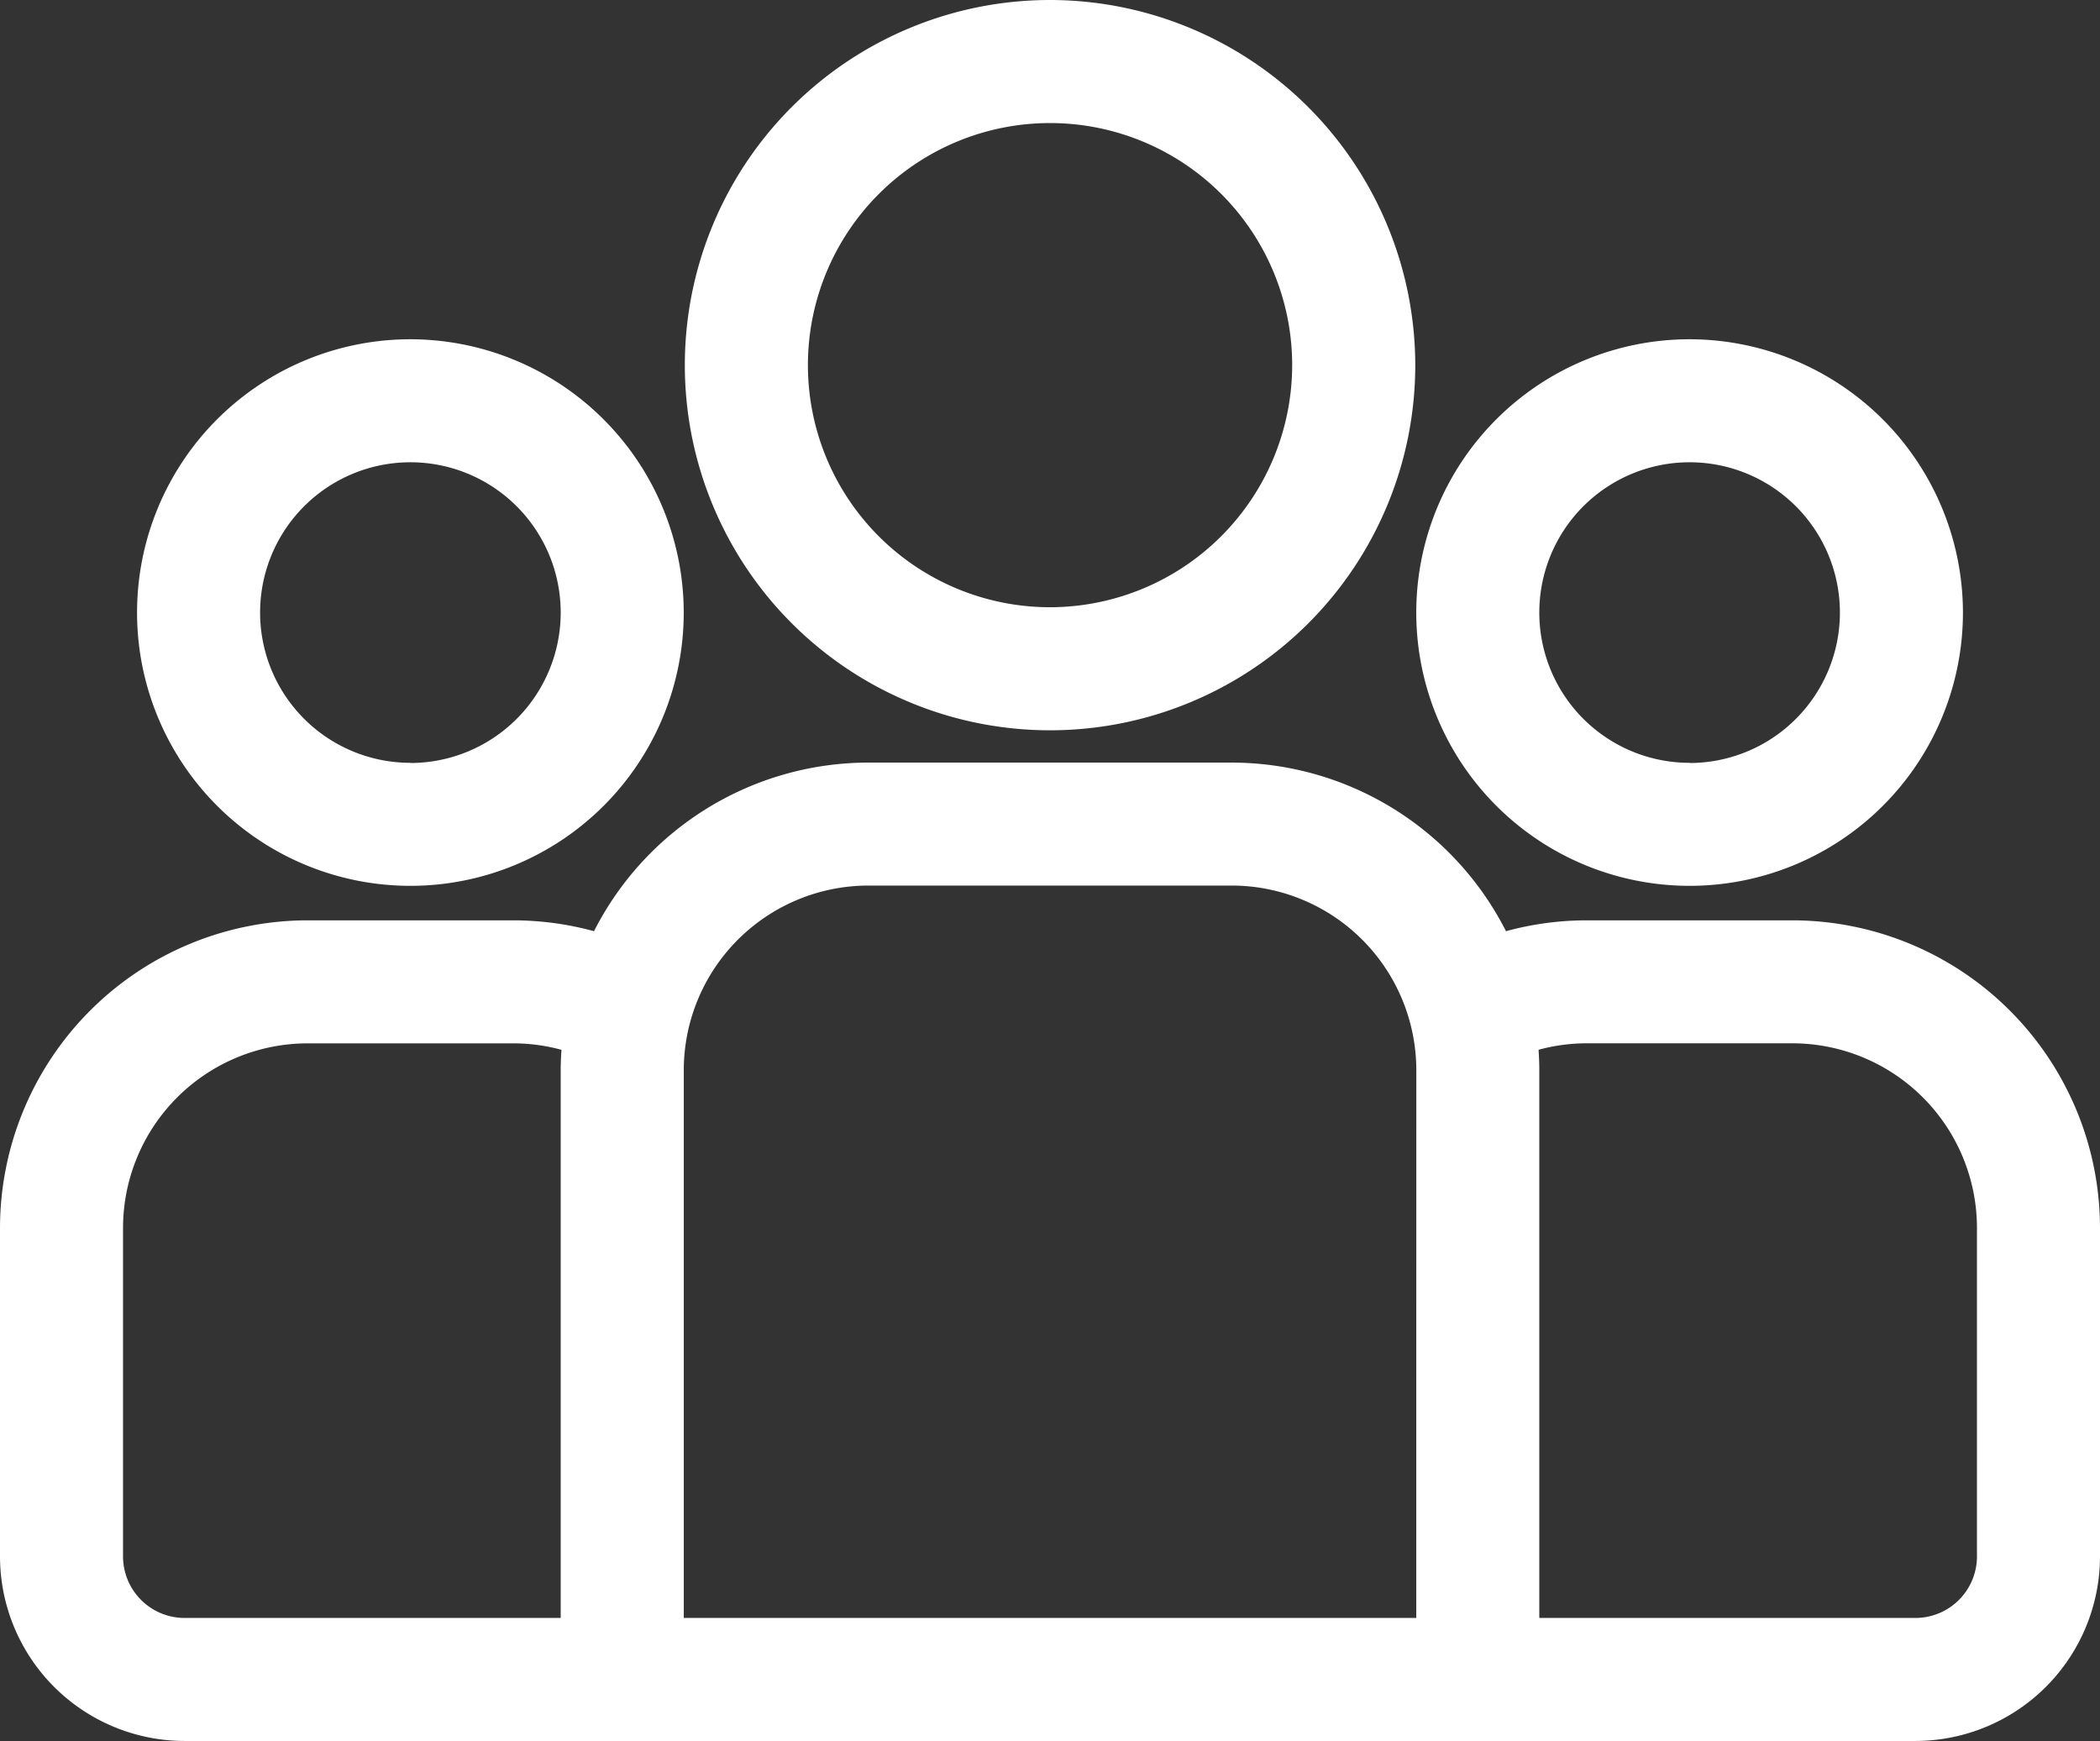 <svg xmlns="http://www.w3.org/2000/svg" width="45.828" height="38" viewBox="0 0 45.828 38">
    <rect x="0" y="0" width="45.828" height="38" fill="#333333" stroke="none"/>
    <defs>
        <style>
            .prefix__cls-1{fill:#fff}
        </style>
    </defs>
    <g id="prefix__group_1_" data-name="group (1)" transform="translate(0 -43.729)">
        <g id="prefix__Group_56" data-name="Group 56" transform="translate(0 60.373)">
            <g id="prefix__Group_55" data-name="Group 55">
                <path id="prefix__Path_34" d="M39.115 233.124h-4.486a6.7 6.7 0 0 0-1.764.237 6.719 6.719 0 0 0-5.986-3.68h-7.93a6.719 6.719 0 0 0-5.986 3.68 6.7 6.7 0 0 0-1.764-.237H6.713A6.721 6.721 0 0 0 0 239.837v7.171a4.032 4.032 0 0 0 4.028 4.028H41.8a4.032 4.032 0 0 0 4.028-4.028v-7.171a6.721 6.721 0 0 0-6.713-6.713zm-26.879 3.27v11.957H4.028a1.344 1.344 0 0 1-1.343-1.343v-7.171a4.032 4.032 0 0 1 4.028-4.028H11.2a4.016 4.016 0 0 1 1.053.141c-.01.15-.017.294-.017.443zm18.671 11.957H14.922v-11.958a4.032 4.032 0 0 1 4.028-4.028h7.93a4.032 4.032 0 0 1 4.028 4.028zm12.236-1.343a1.344 1.344 0 0 1-1.343 1.343h-8.208v-11.958c0-.149-.007-.3-.016-.444a4.02 4.02 0 0 1 1.053-.141h4.486a4.032 4.032 0 0 1 4.028 4.028z" class="prefix__cls-1" data-name="Path 34" transform="translate(0 -229.68)"/>
            </g>
        </g>
        <g id="prefix__Group_58" data-name="Group 58" transform="translate(2.991 51.138)">
            <g id="prefix__Group_57" data-name="Group 57">
                <path id="prefix__Path_35" d="M39.379 126.5a5.965 5.965 0 1 0 5.965 5.965 5.972 5.972 0 0 0-5.965-5.965zm0 9.245a3.28 3.28 0 1 1 3.28-3.28 3.284 3.284 0 0 1-3.28 3.284z" class="prefix__cls-1" data-name="Path 35" transform="translate(-33.414 -126.504)"/>
            </g>
        </g>
        <g id="prefix__Group_60" data-name="Group 60" transform="translate(14.945 43.729)">
            <g id="prefix__Group_59" data-name="Group 59">
                <path id="prefix__Path_36" d="M174.932 43.729a7.97 7.97 0 1 0 7.97 7.97 7.979 7.979 0 0 0-7.97-7.97zm0 13.254a5.284 5.284 0 1 1 5.284-5.284 5.29 5.29 0 0 1-5.284 5.284z" class="prefix__cls-1" data-name="Path 36" transform="translate(-166.962 -43.729)"/>
            </g>
        </g>
        <g id="prefix__Group_62" data-name="Group 62" transform="translate(30.907 51.138)">
            <g id="prefix__Group_61" data-name="Group 61">
                <path id="prefix__Path_37" d="M351.259 126.5a5.965 5.965 0 1 0 5.965 5.965 5.972 5.972 0 0 0-5.965-5.965zm0 9.245a3.28 3.28 0 1 1 3.28-3.28 3.284 3.284 0 0 1-3.28 3.284z" class="prefix__cls-1" data-name="Path 37" transform="translate(-345.294 -126.504)"/>
            </g>
        </g>
    </g>
</svg>

